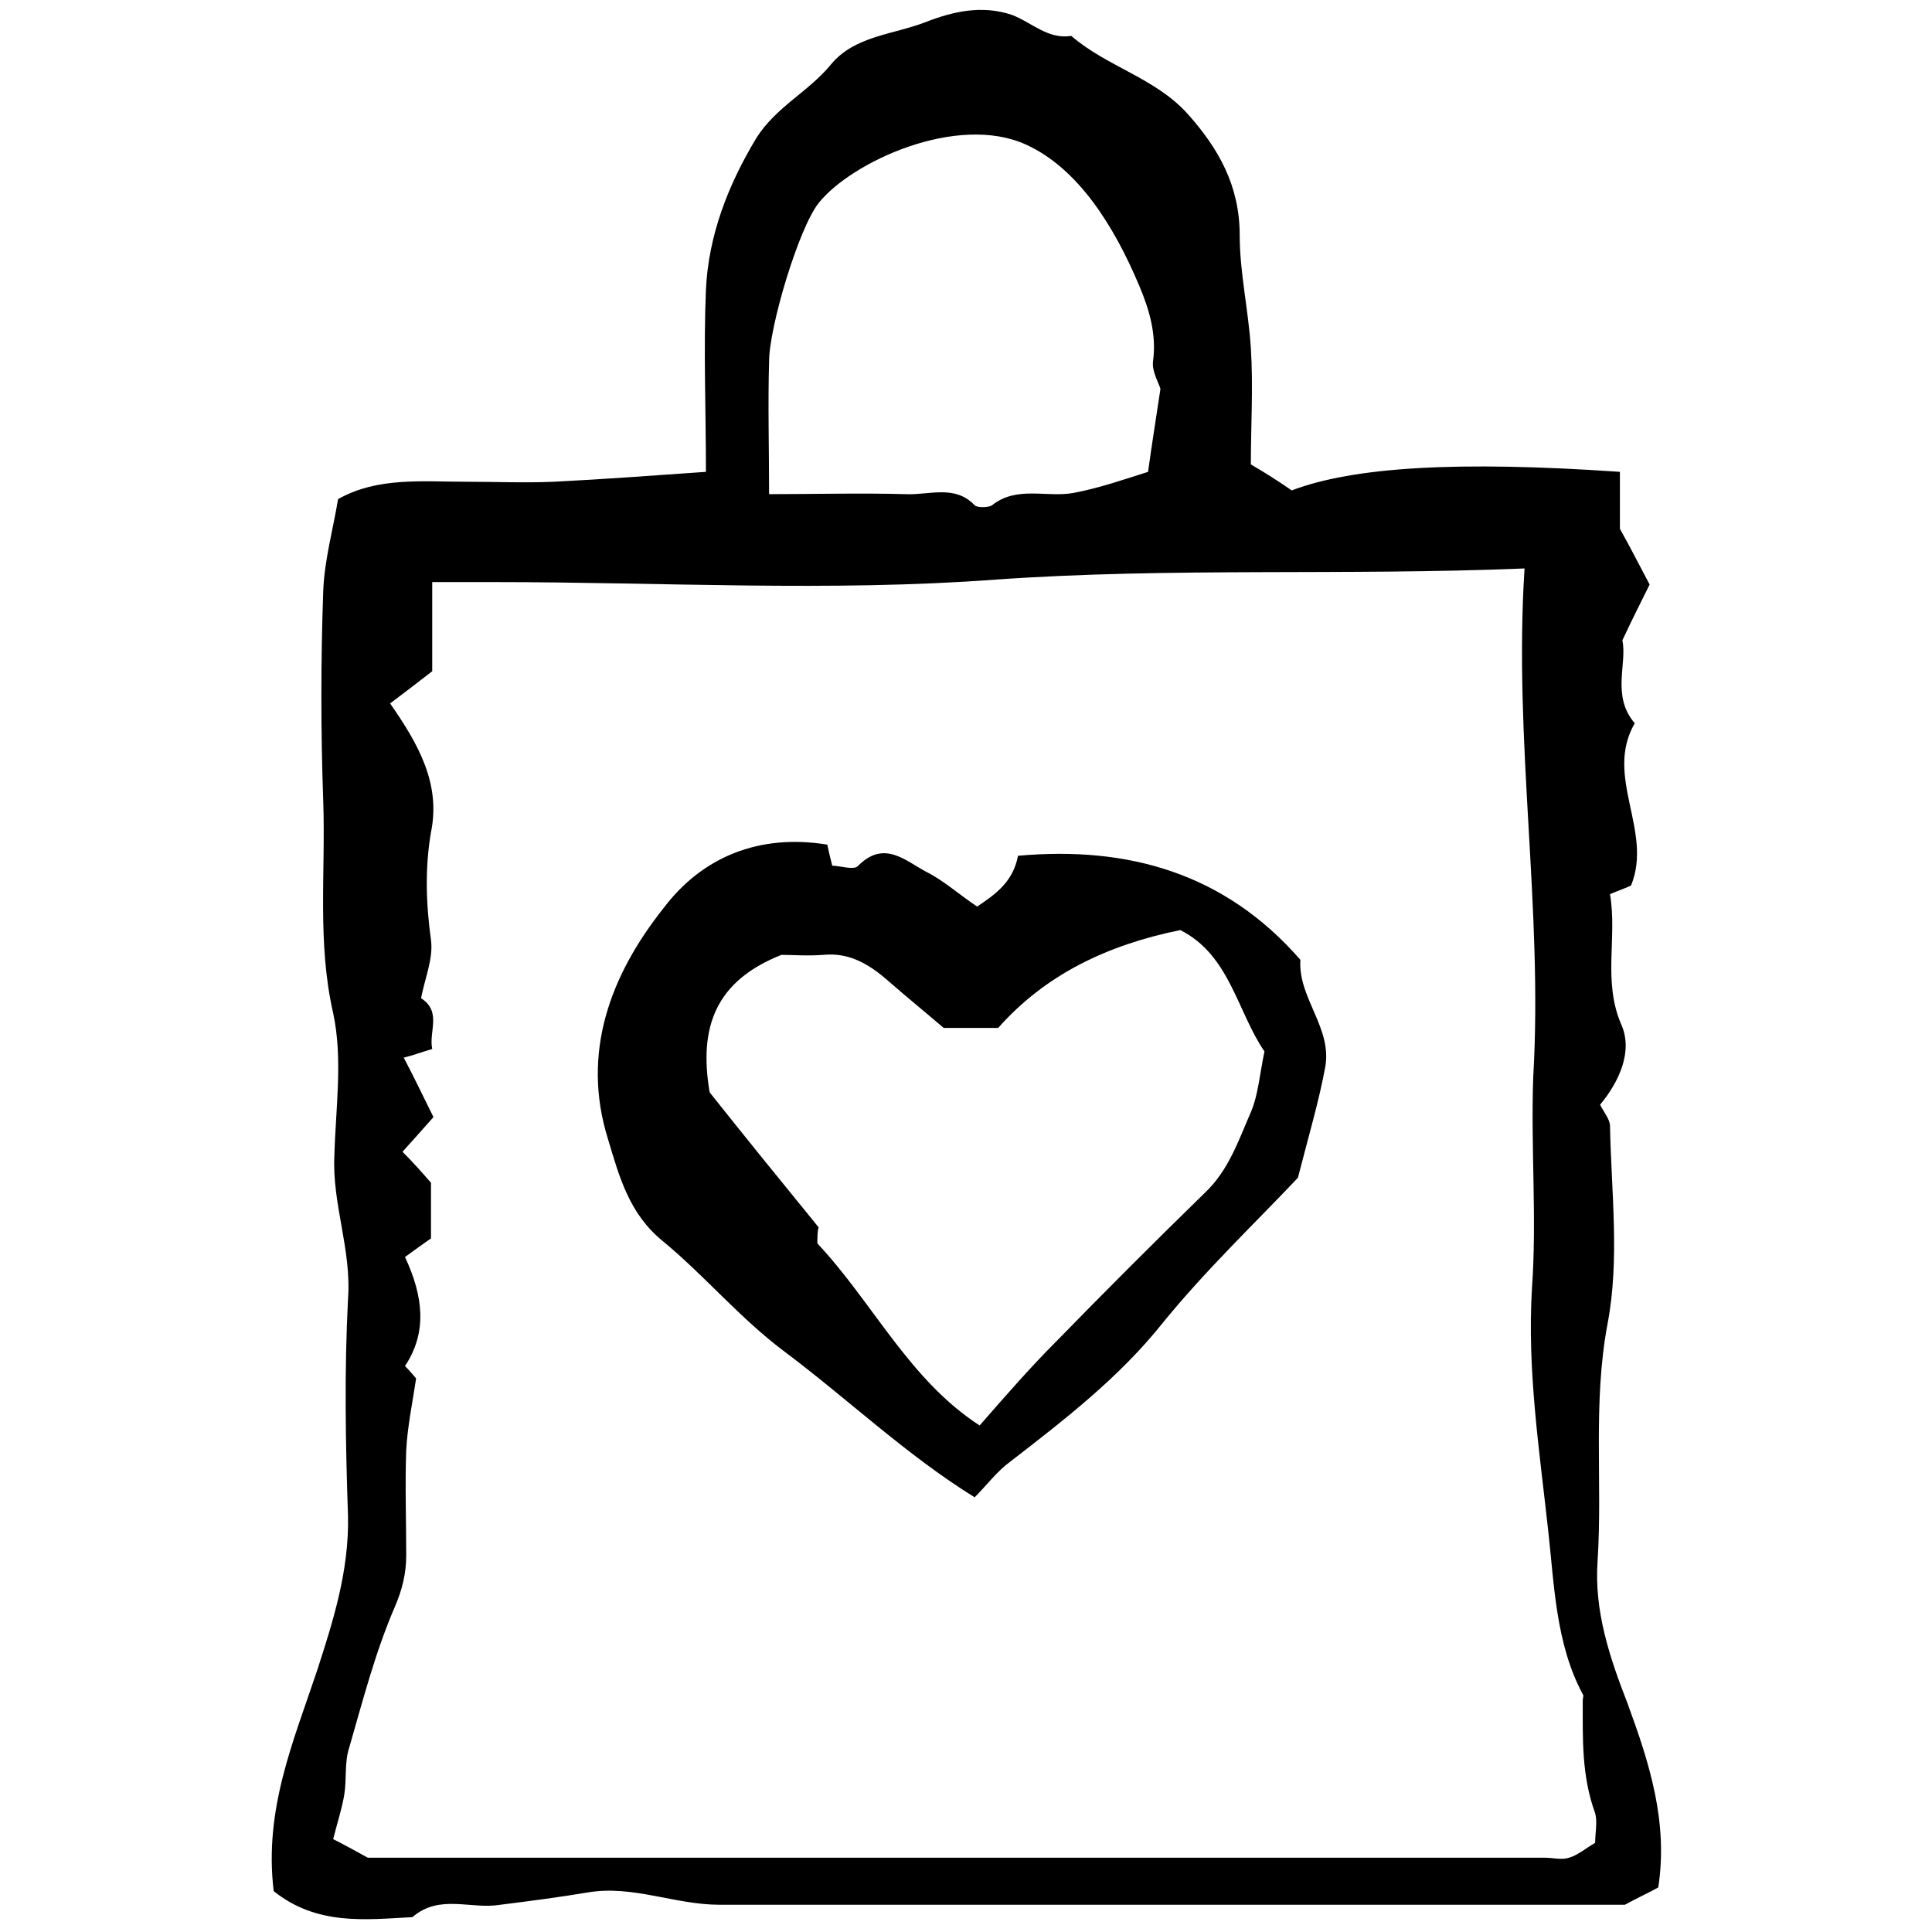 <svg xmlns="http://www.w3.org/2000/svg" xml:space="preserve" id="Layer_1" x="0" y="0" style="enable-background:new 0 0 156 156" version="1.1" viewBox="0 0 156 156"><g><path d="M22.1 152.7c-.8-6.6 1.6-12.1 3.5-17.8 1.3-4 2.6-8.1 2.5-12.5-.2-5.8-.3-11.7 0-17.5.3-4-1.3-7.7-1.1-11.6.1-3.8.7-7.8-.1-11.5-1.3-5.7-.6-11.4-.8-17.1-.2-5.7-.2-11.3 0-17 .1-2.5.8-5 1.2-7.4 3.2-1.8 6.8-1.4 10.4-1.4 2.3 0 4.7.1 7 0 4-.2 8-.5 12.3-.8 0-5.1-.2-9.9 0-14.7.2-4.4 1.8-8.5 4.1-12.3 1.6-2.5 4.2-3.7 6-5.9 1.9-2.3 5-2.4 7.6-3.4 2.3-.9 4.6-1.4 7-.6 1.6.6 2.9 2 4.8 1.7 2.9 2.5 6.8 3.4 9.4 6.3 2.5 2.8 4.2 5.8 4.2 9.8 0 3 .7 6 .9 9.1.2 3.1 0 6.3 0 9.4 1.2.7 2.3 1.4 3.3 2.1 5-1.9 13.4-2.4 26.5-1.5v4.6c.9 1.6 1.6 3 2.4 4.5-.7 1.4-1.4 2.8-2.2 4.5.4 1.9-.9 4.5 1 6.7-2.5 4.3 1.5 8.7-.3 13.1-.4.2-1 .4-1.7.7.6 3.5-.6 7 .9 10.5 1 2.2-.2 4.7-1.7 6.5.3.6.8 1.2.8 1.7.1 5.3.8 10.8-.2 16-1.2 6.4-.4 12.8-.8 19.1-.3 4.1 1 7.9 2.4 11.5 1.8 4.9 3.3 9.6 2.5 14.9-.7.4-1.6.8-2.7 1.4H58.1c-3.6 0-7-1.6-10.6-1-2.4.4-4.7.7-7.1 1-2.4.4-4.9-.9-7.1 1-3.8.2-7.7.7-11.2-2.1zm101-106.8c-14.6.6-28.6-.1-42.7.9-13.4 1-27 .2-40.5.2h-5v7.2c-1.3 1-2.2 1.7-3.4 2.6 2.3 3.3 4.1 6.5 3.3 10.4-.5 2.9-.4 5.8 0 8.7.2 1.5-.5 3.1-.8 4.7 1.7 1.1.6 2.7.9 4.1-1 .3-1.5.5-2.3.7.9 1.7 1.6 3.2 2.4 4.8-.8.9-1.5 1.7-2.5 2.8.9.9 1.6 1.7 2.3 2.5v4.5c-.6.4-1.4 1-2.1 1.5 1.5 3.2 1.8 6.1 0 8.8.5.5.8.9.9 1-.3 2-.7 3.9-.8 5.8-.1 2.8 0 5.7 0 8.5 0 1.4-.3 2.7-.9 4.1-1.6 3.7-2.6 7.6-3.7 11.4-.4 1.2-.2 2.6-.4 3.8-.2 1.2-.6 2.4-.9 3.6.8.4 1.7.9 2.8 1.5h95c.7 0 1.4.2 2 0 .7-.2 1.4-.8 2.1-1.2 0-.8.2-1.7 0-2.4-1.1-3-1-6-1-9.1 0-.2.1-.4 0-.5-2.2-4.1-2.3-8.9-2.8-13.3-.7-6.4-1.7-12.9-1.3-19.5.4-5.6-.1-11.3.1-17 .8-13.7-1.6-27.1-.7-41.1zM93.7 31.4c-.1-.4-.7-1.4-.6-2.2.3-2.2-.3-4.2-1.1-6.1-2.1-5-5-9.5-9.1-11.4-5.6-2.6-14.2 1.4-16.8 4.7-1.6 2-4 10-4 12.8-.1 3.5 0 6.9 0 10.7 3.8 0 7.4-.1 11 0 1.9.1 4-.8 5.6.9.2.2 1.1.2 1.4 0 2-1.6 4.4-.6 6.6-1 2.1-.4 4.1-1.1 6-1.7.3-2.2.6-4 1-6.7z"/><path d="M66.8 68.2c.1.5.2.9.4 1.7.6 0 1.8.4 2.1 0 2.1-2.1 3.8-.4 5.5.5 1.4.7 2.6 1.8 4.1 2.8 1.5-1 2.9-2 3.3-4.1 8.9-.8 16.7 1.4 22.8 8.4-.2 3.1 2.6 5.5 2 8.7-.5 2.7-1.3 5.4-2.2 8.9-3.3 3.5-7.4 7.4-10.9 11.7-3.5 4.4-7.9 7.8-12.3 11.2-1.1.8-1.9 1.9-2.9 2.9-5.5-3.4-10.2-7.9-15.4-11.8-3.6-2.7-6.4-6.1-9.8-8.9C50.8 98 50 95 49.1 92c-2.2-7 .2-13.3 4.5-18.7 3.1-4.1 7.7-6 13.2-5.1zm-.8 32.2c4.5 4.8 7.4 11 13.1 14.7 2.1-2.4 4.1-4.7 6.2-6.8 3.9-4 7.9-8 12-12 1.9-1.8 2.7-4.2 3.7-6.5.6-1.4.7-3 1.1-4.9-2.2-3.2-2.8-7.8-6.8-9.8-5.9 1.2-10.9 3.6-14.7 7.9h-4.4c-1.4-1.2-3-2.5-4.6-3.9-1.5-1.3-3.1-2.2-5.1-2-1.3.1-2.6 0-3.4 0-5.3 2.1-6.7 5.8-5.8 11.1 2.7 3.4 5.7 7.1 8.8 10.9-.1.3-.1.8-.1 1.3z"/></g></svg>